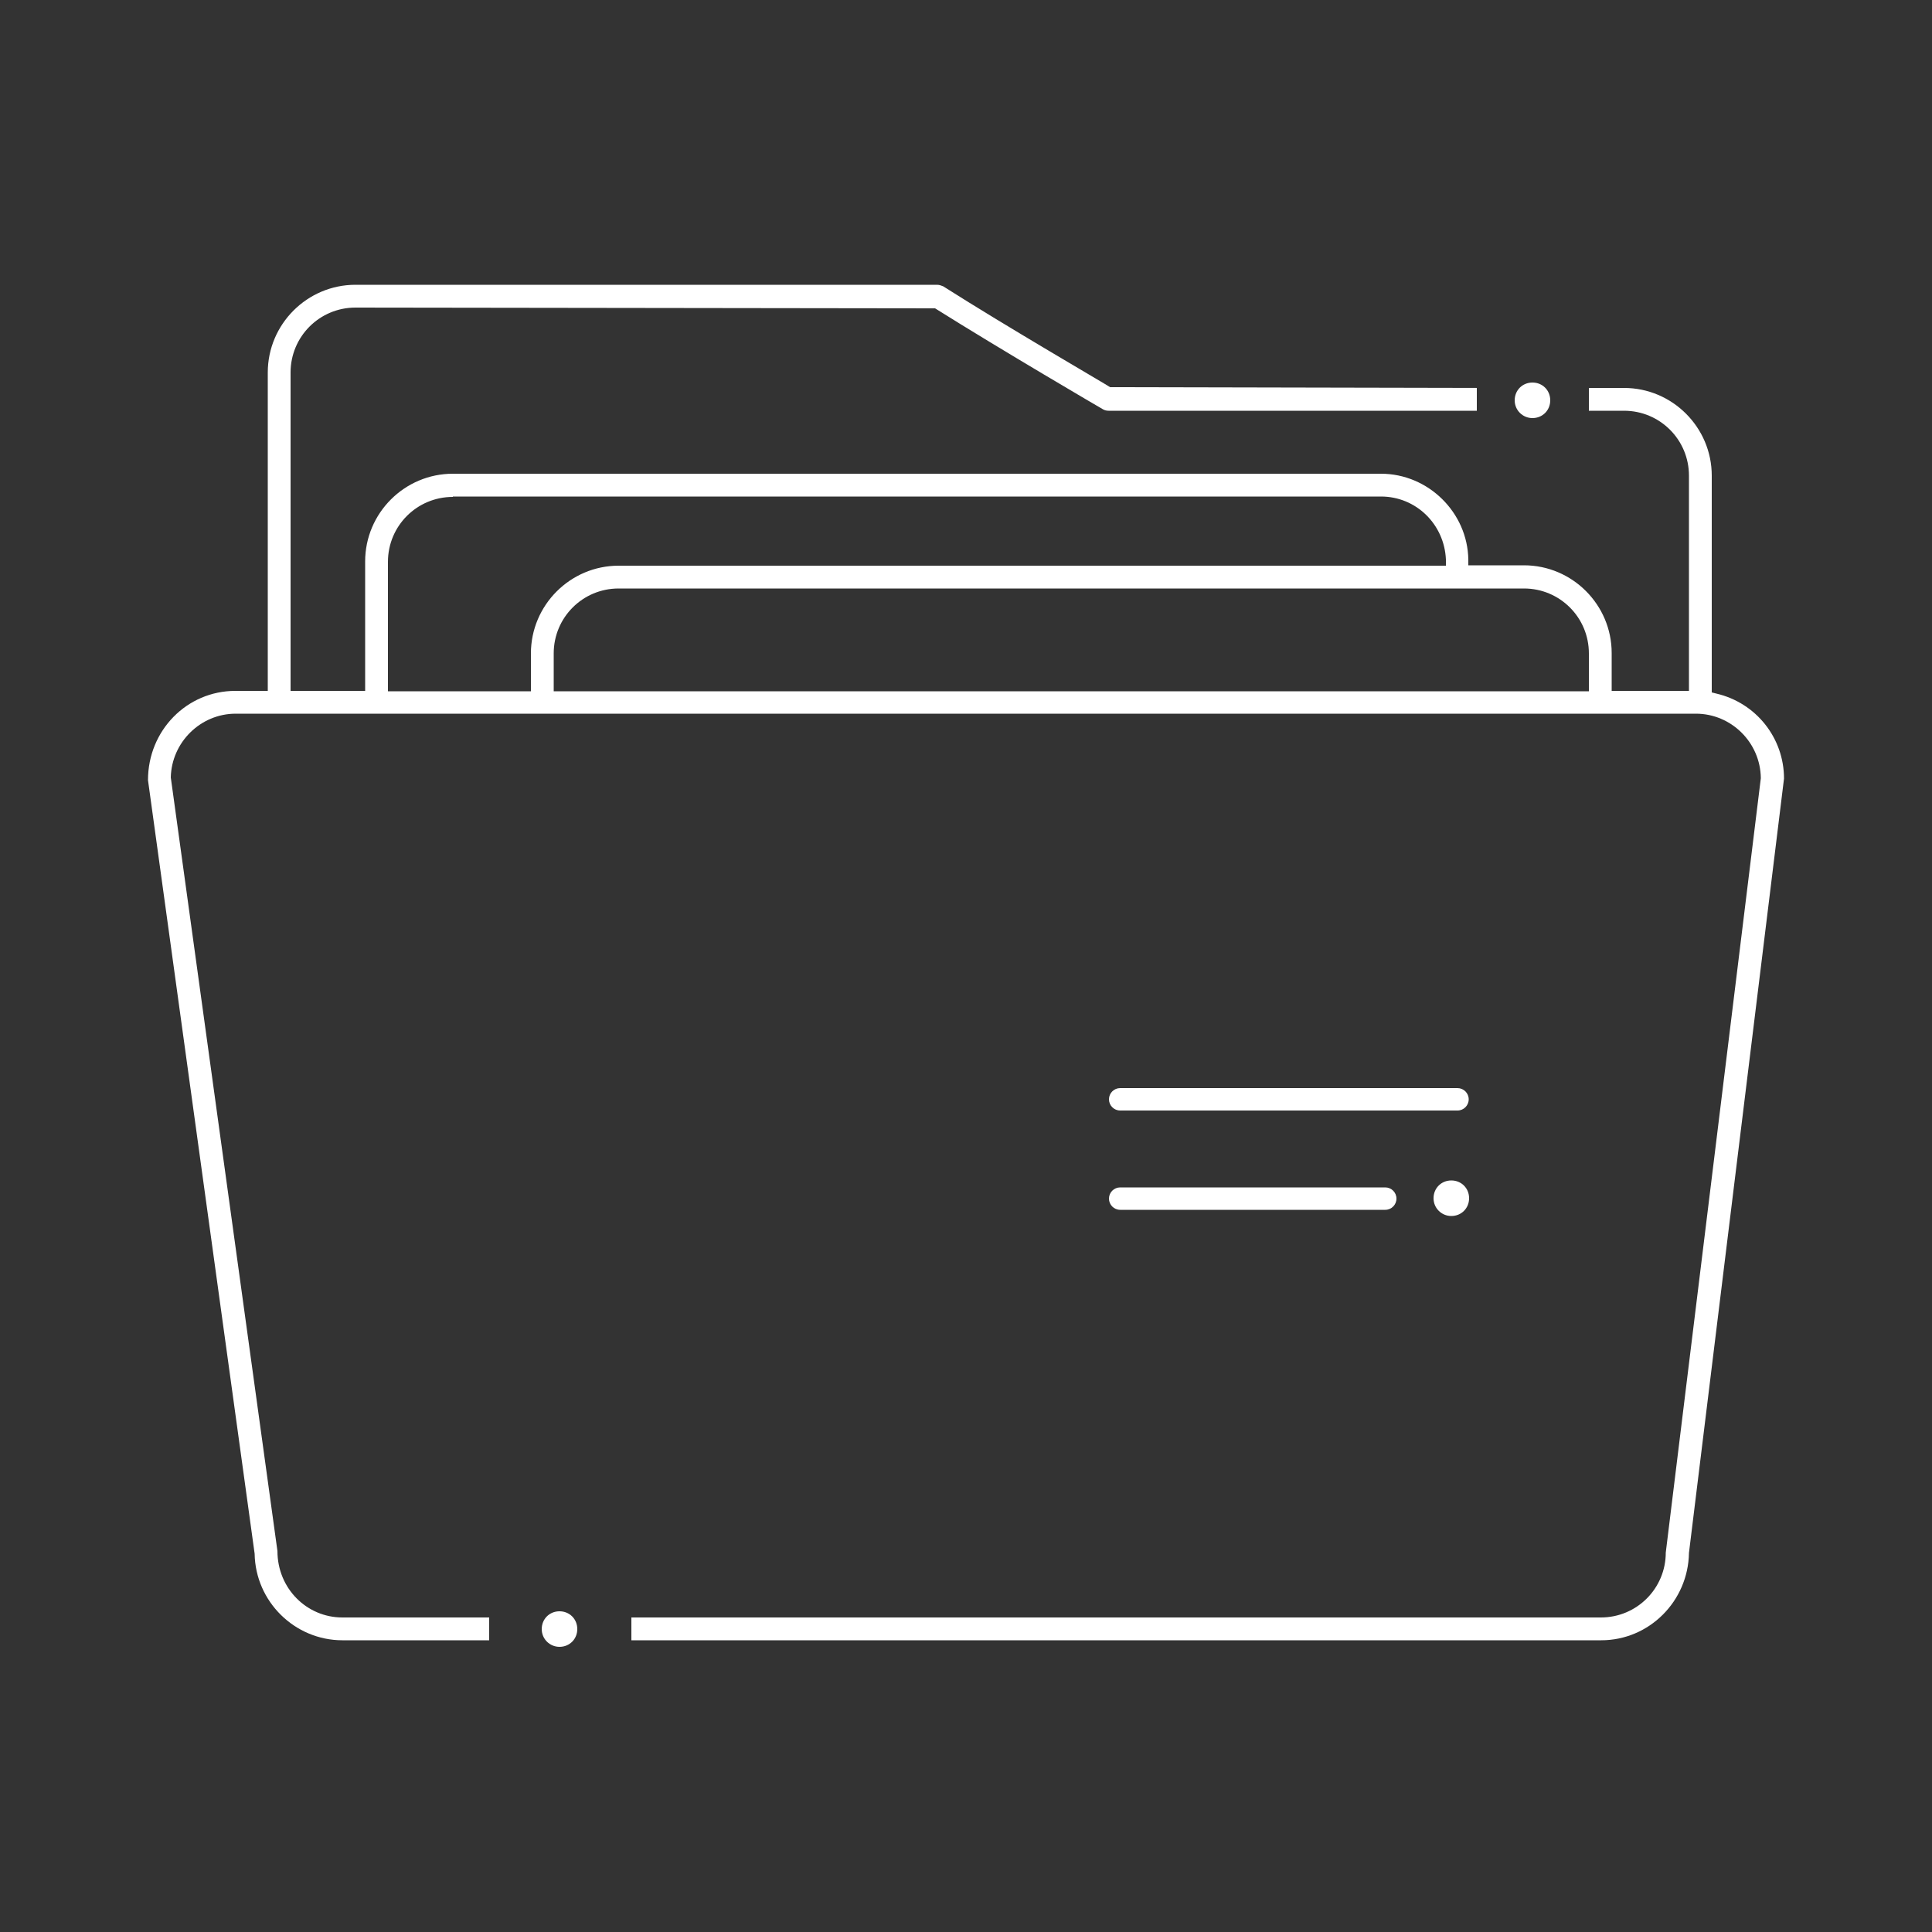 <svg xmlns="http://www.w3.org/2000/svg" id="Livello_1" data-name="Livello 1" viewBox="0 0 50 50"><rect x="0" y="0" width="50" height="50" fill="#333333" stroke="none"/><path d="M16.34,42.45v-.59h25.09c.93,0,1.68-.75,1.68-1.68l2.46-20.04c-.01-.93-.77-1.67-1.68-1.67H6.1c-.91,0-1.66.74-1.68,1.65l2.76,20.02c0,.97.76,1.72,1.68,1.72h3.8v.59h-3.8c-1.23,0-2.25-1-2.27-2.24l-2.76-20.02c0-1.29,1.01-2.31,2.26-2.31h.84v-8.24c0-1.25,1.02-2.27,2.27-2.27h15.05c.06,0,.11.02.16.04,1.65,1.05,4.22,2.54,4.32,2.61l9.49.02v.59h-9.53c-.05,0-.1-.01-.15-.04-.02-.01-2.62-1.53-4.34-2.61l-15-.02c-.93,0-1.68.75-1.68,1.68v8.24s1.93,0,1.93,0v-3.35c0-1.25,1.02-2.27,2.27-2.27h24.02c1.22,0,2.24,1,2.26,2.22v.15h1.44c1.25,0,2.27,1.02,2.27,2.27v.98h2v-5.57c0-.93-.75-1.68-1.68-1.68h-.91v-.59h.91c1.25,0,2.27,1.02,2.27,2.27v5.61l.12.03c1.03.24,1.75,1.15,1.75,2.2l-2.46,20.04c-.02,1.25-1.03,2.26-2.27,2.26h-25.09ZM11.72,12.86c-.93,0-1.68.75-1.68,1.68v3.35h3.7s0-.98,0-.98c0-1.25,1.02-2.27,2.27-2.27h21.41v-.16c-.04-.91-.77-1.63-1.68-1.63H11.72ZM16.01,15.23c-.93,0-1.68.75-1.68,1.68v.98h26.79v-.98c0-.93-.75-1.68-1.68-1.68h-23.43Z" style="fill: #fff;"></path><path d="M28.99,28.74c-.16,0-.29-.13-.29-.29s.13-.29.29-.29h8.73c.16,0,.29.13.29.29s-.13.29-.29.29h-8.73Z" style="fill: #fff;"></path><path d="M28.99,31.31c-.16,0-.29-.13-.29-.29s.13-.29.29-.29h6.86c.16,0,.29.13.29.29s-.13.29-.29.29h-6.86Z" style="fill: #fff;"></path><path d="M37.56,31.47c-.25,0-.46-.2-.46-.46s.2-.46.46-.46.46.2.46.46-.2.46-.46.46Z" style="fill: #fff;"></path><path d="M14.48,42.62c-.25,0-.46-.2-.46-.46s.2-.46.46-.46.46.2.46.46-.2.46-.46.46Z" style="fill: #fff;"></path><path d="M39.66,10.82c-.25,0-.46-.2-.46-.46s.2-.46.46-.46.46.2.46.46-.2.46-.46.46Z" style="fill: #fff;"></path></svg>